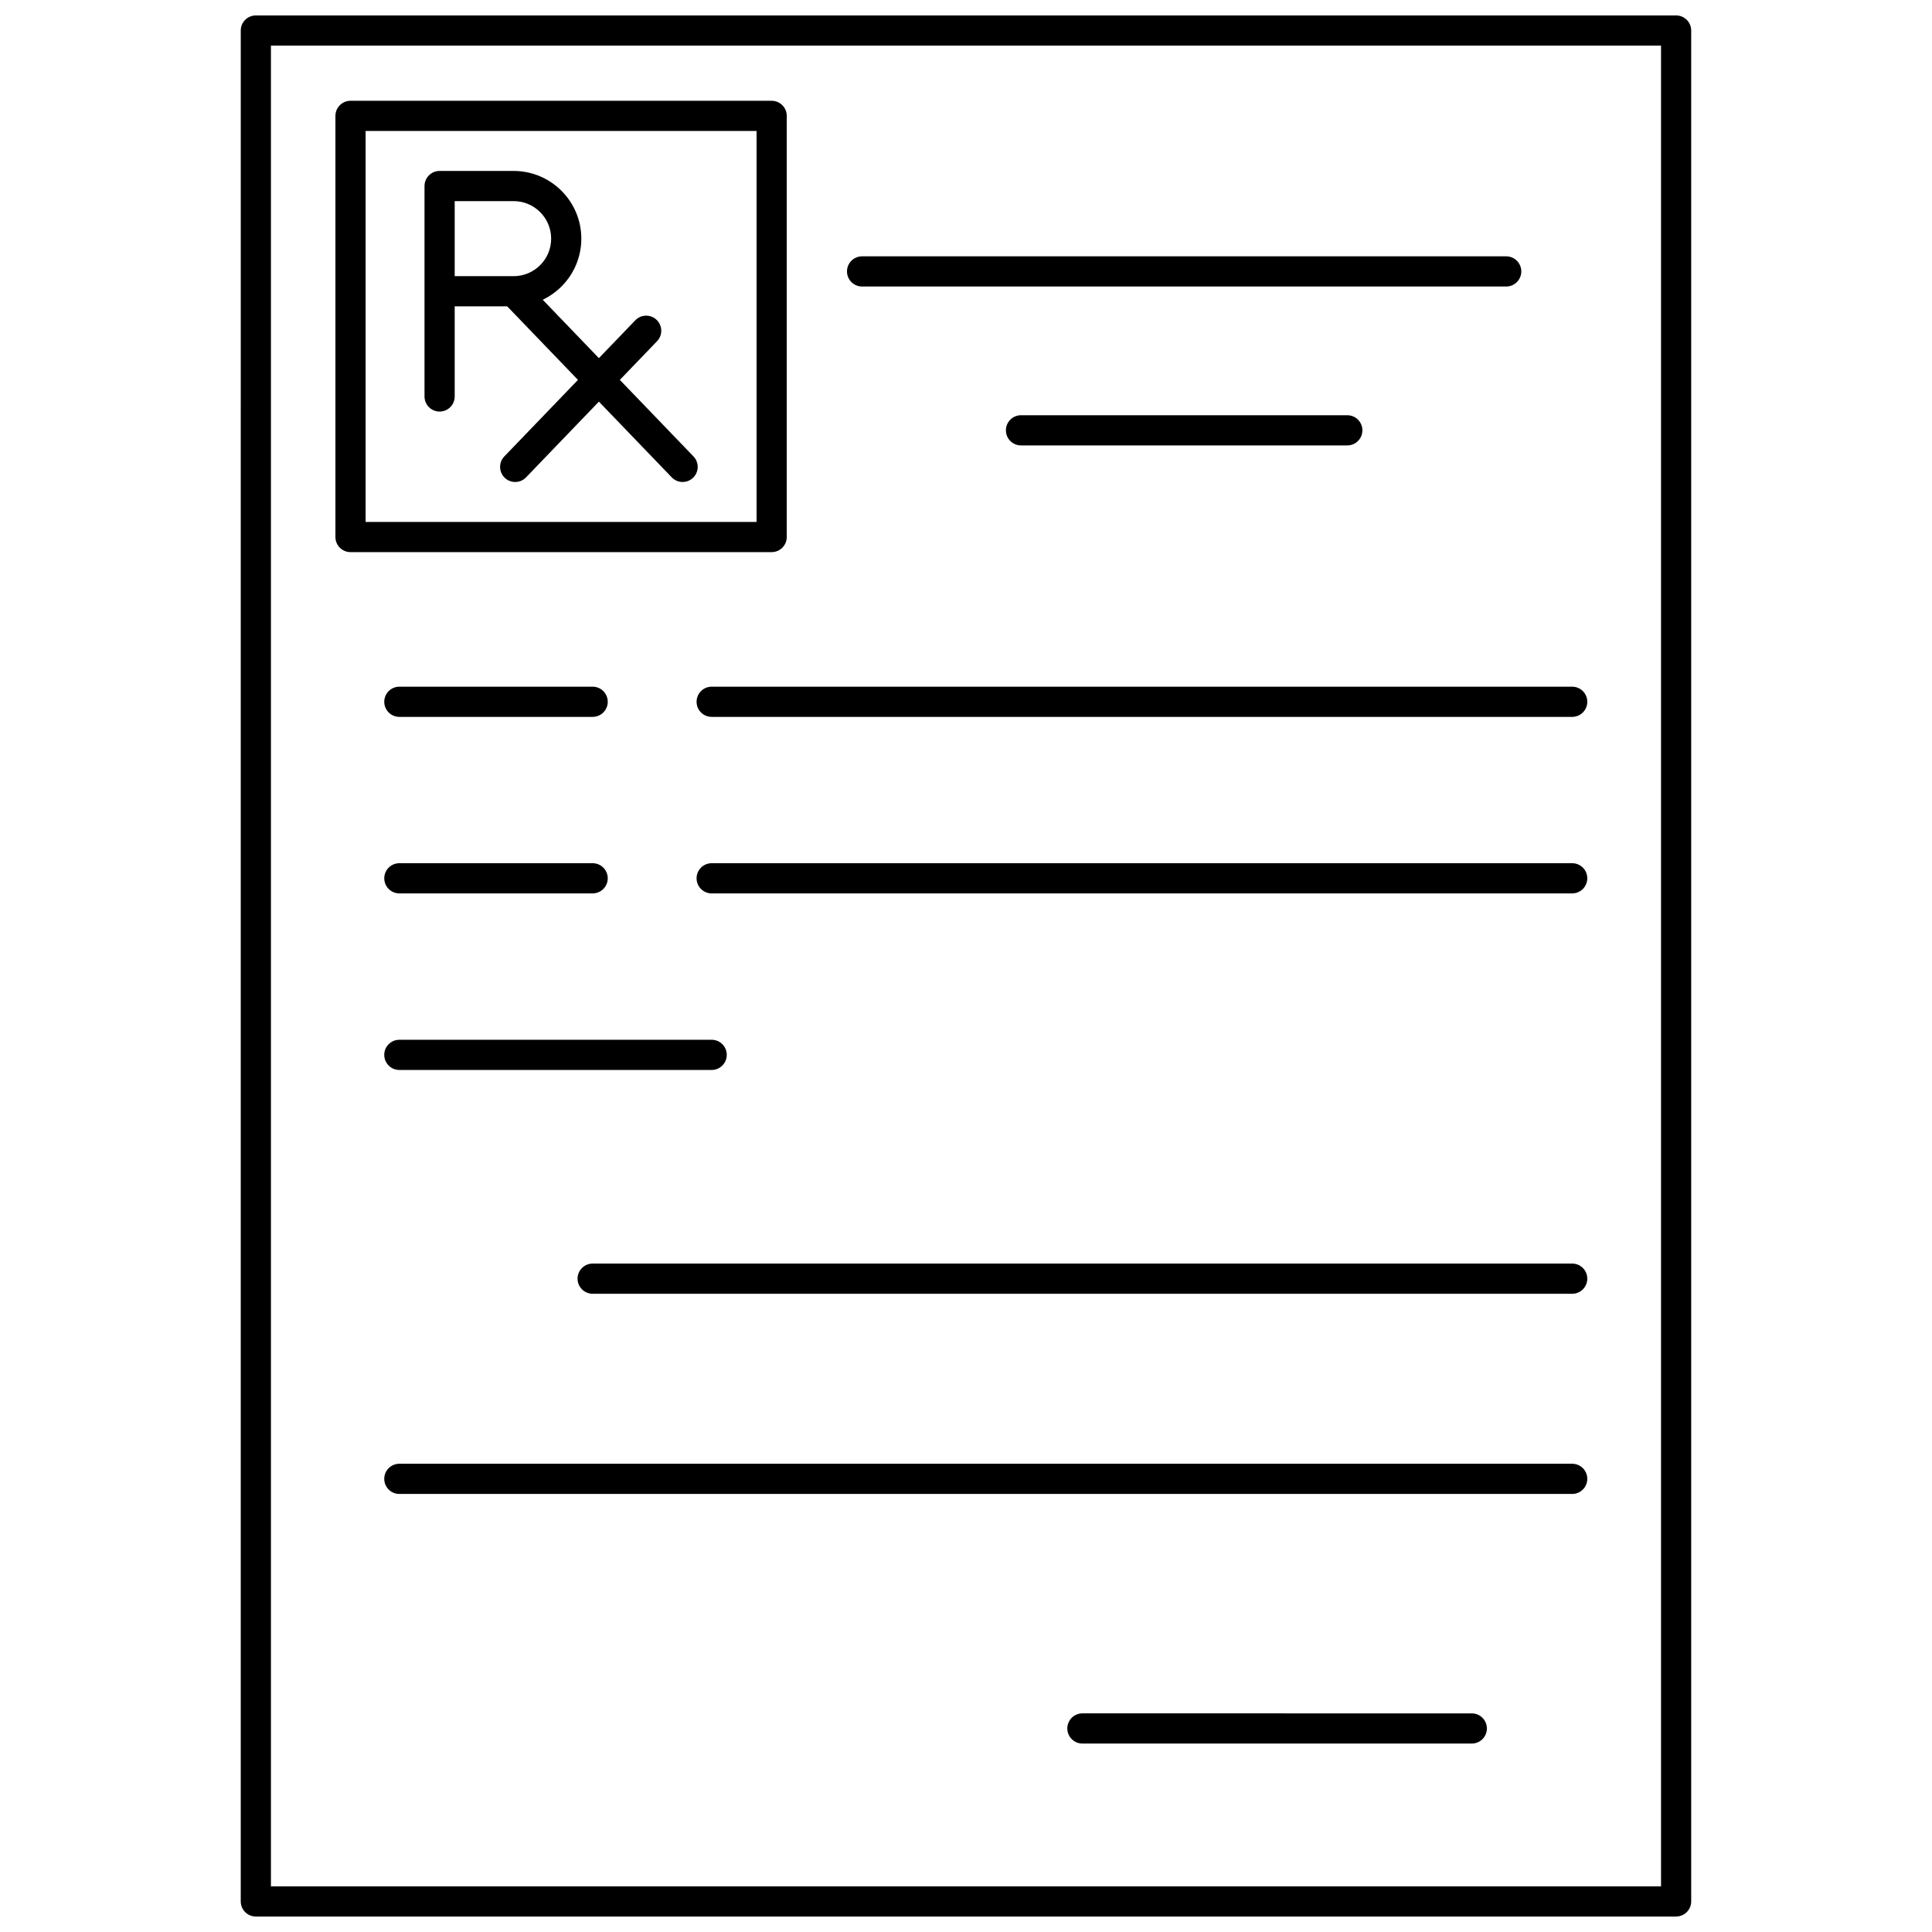 <?xml version="1.0" encoding="UTF-8"?>
<!-- Uploaded to: SVG Repo, www.svgrepo.com, Generator: SVG Repo Mixer Tools -->
<svg width="800px" height="800px" version="1.1" viewBox="144 144 512 512" xmlns="http://www.w3.org/2000/svg">
 <defs>
  <clipPath id="a">
   <path d="m207 148.09h386v503.81h-386z"/>
  </clipPath>
 </defs>
 <g clip-path="url(#a)">
  <path d="m588.19 651.9h-376.39c-2.207 0-4-1.789-4-4l0.004-495.81c0-2.207 1.789-4 4-4h376.38c2.207 0 4 1.789 4 4v495.81c-0.004 2.207-1.793 3.996-4 3.996zm-372.39-7.996h368.39v-487.82h-368.39z"/>
 </g>
 <path d="m260.5 253.07c-2.207 0-4-1.789-4-4v-55.77c0-2.207 1.789-4 4-4h19.617c9.891 0 17.941 8.051 17.941 17.941 0 9.891-8.047 17.941-17.941 17.941l-15.617 0.004v23.887c0 2.207-1.793 3.996-4 3.996zm4-35.883h15.617c5.484 0 9.945-4.461 9.945-9.945 0-5.484-4.461-9.945-9.945-9.945l-15.617 0.004z"/>
 <path d="m324.9 271.73c-1.051 0-2.098-0.41-2.883-1.227l-44.363-46.109c-1.531-1.59-1.484-4.121 0.109-5.652s4.125-1.48 5.652 0.109l44.367 46.109c1.531 1.59 1.484 4.121-0.109 5.652-0.777 0.746-1.777 1.117-2.773 1.117z"/>
 <path d="m280.53 271.73c-0.996 0-1.996-0.371-2.773-1.117-1.59-1.531-1.641-4.062-0.109-5.652l34.715-36.082c1.531-1.59 4.062-1.641 5.652-0.109s1.641 4.062 0.109 5.652l-34.715 36.082c-0.781 0.816-1.828 1.227-2.879 1.227z"/>
 <path d="m348.5 290.32h-111.61c-2.207 0-4-1.789-4-4v-111.61c0-2.207 1.789-4 4-4h111.61c2.207 0 4 1.789 4 4v111.61c0 2.207-1.793 4-4 4zm-107.61-8h103.61v-103.61h-103.61z"/>
 <path d="m543.16 219.93h-170.7c-2.207 0-4-1.789-4-4 0-2.207 1.789-4 4-4h170.7c2.207 0 4 1.789 4 4 0 2.211-1.793 4-4 4z"/>
 <path d="m501.05 262.04h-86.473c-2.207 0-4-1.789-4-4 0-2.207 1.789-4 4-4h86.473c2.207 0 4 1.789 4 4-0.004 2.211-1.793 4-4 4z"/>
 <path d="m301.06 333.98h-51.227c-2.207 0-4-1.789-4-4 0-2.207 1.789-4 4-4h51.227c2.207 0 4 1.789 4 4 0 2.211-1.793 4-4 4z"/>
 <path d="m560.65 333.98h-228.05c-2.207 0-4-1.789-4-4 0-2.207 1.789-4 4-4h228.05c2.207 0 4 1.789 4 4-0.004 2.211-1.793 4-4 4z"/>
 <path d="m301.06 380.76h-51.227c-2.207 0-4-1.789-4-4 0-2.207 1.789-4 4-4h51.227c2.207 0 4 1.789 4 4 0 2.207-1.793 4-4 4z"/>
 <path d="m560.65 380.76h-228.05c-2.207 0-4-1.789-4-4 0-2.207 1.789-4 4-4h228.05c2.207 0 4 1.789 4 4-0.004 2.207-1.793 4-4 4z"/>
 <path d="m560.65 486.86h-259.59c-2.207 0-4-1.789-4-4 0-2.207 1.789-4 4-4h259.59c2.207 0 4 1.789 4 4-0.004 2.211-1.793 4-4 4z"/>
 <path d="m560.65 539.91h-310.82c-2.207 0-4-1.789-4-4 0-2.207 1.789-4 4-4h310.82c2.207 0 4 1.789 4 4-0.004 2.211-1.793 4-4 4z"/>
 <path d="m534.04 606.06h-103.19c-2.207 0-4-1.789-4-4 0-2.207 1.789-4 4-4l103.19 0.004c2.207 0 4 1.789 4 4 0 2.203-1.789 3.996-4 3.996z"/>
 <path d="m332.6 427.55h-82.77c-2.207 0-4-1.789-4-4 0-2.207 1.789-4 4-4h82.77c2.207 0 4 1.789 4 4 0 2.207-1.793 4-4 4z"/>
</svg>